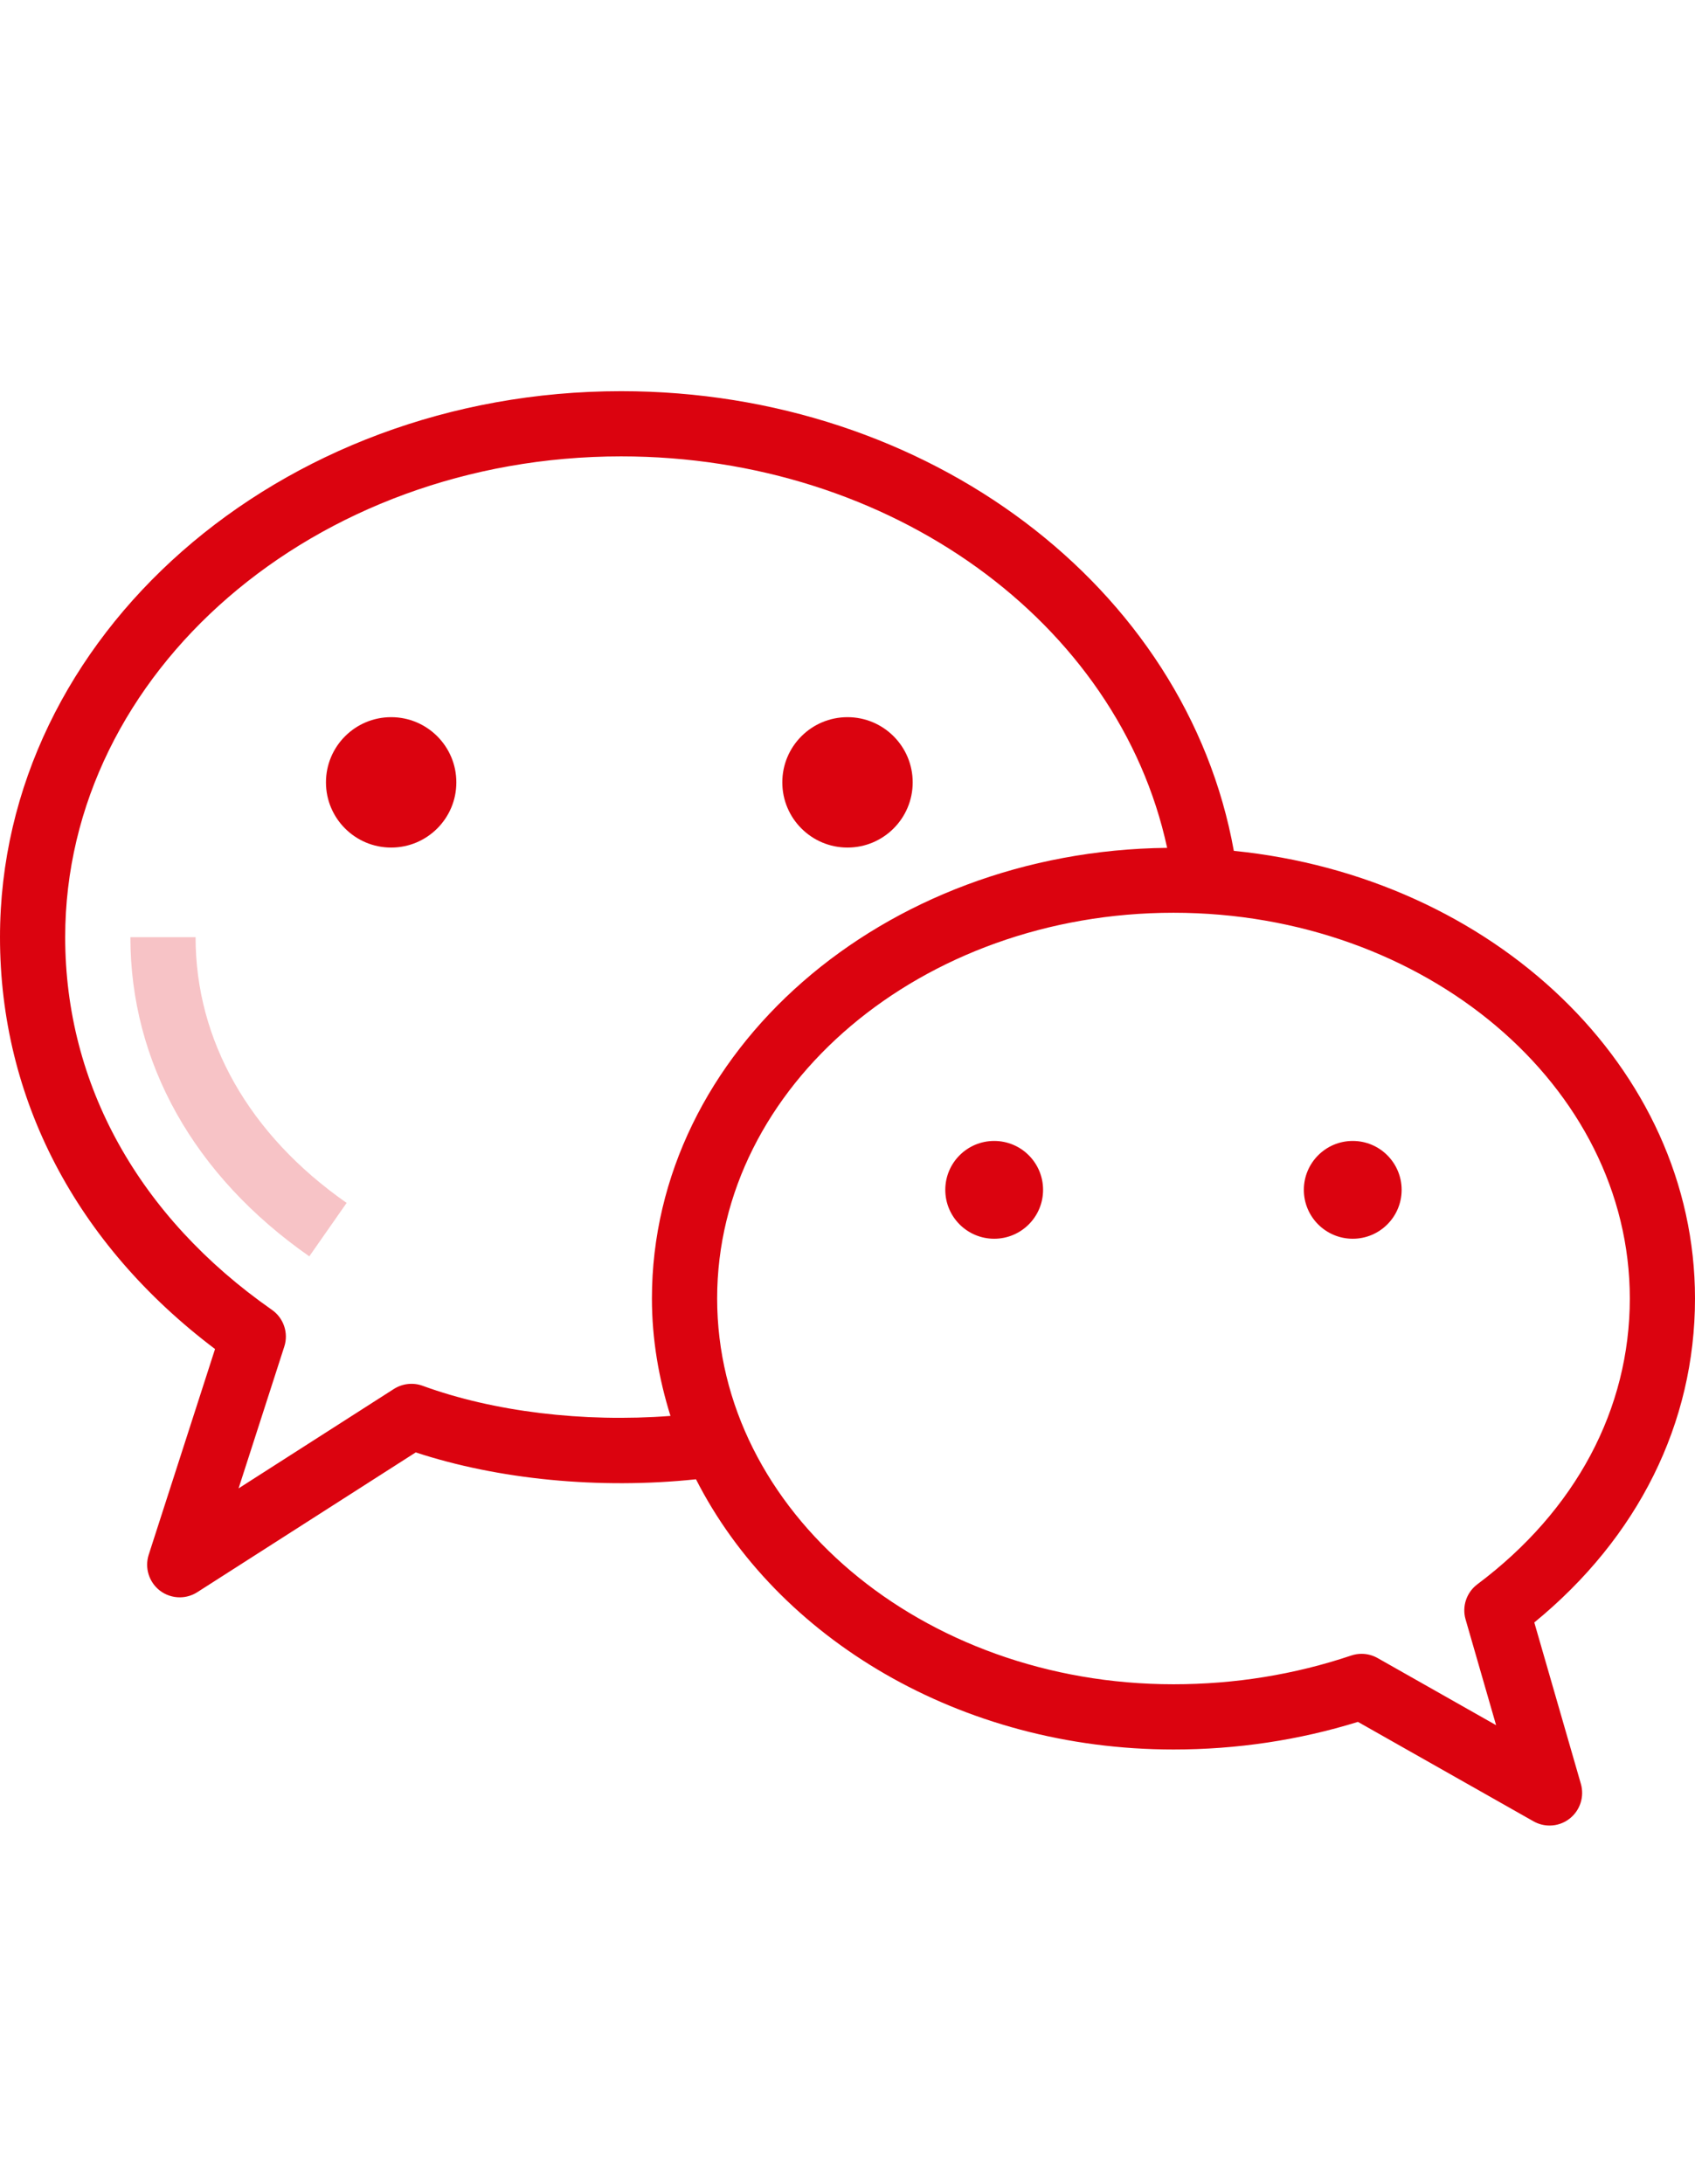 <?xml version="1.0" encoding="UTF-8"?>
<svg width="52px" height="67px" viewBox="0 0 52 67" version="1.1" xmlns="http://www.w3.org/2000/svg" xmlns:xlink="http://www.w3.org/1999/xlink">
    <!-- Generator: Sketch 63.1 (92452) - https://sketch.com -->
    <title>画板备份 5</title>
    <desc>Created with Sketch.</desc>
    <g id="画板备份-5" stroke="none" stroke-width="1" fill="none" fill-rule="evenodd">
        <g id="icons8-wechat" transform="translate(0, 12)" fill="#DB030F" fill-rule="nonzero">
            <path d="M6,16.75 L4,16.75 C4,20.591 5.949,24.067 9.489,26.54 L10.634,24.901 C7.646,22.813 6,19.918 6,16.75 Z" id="路径" fill-opacity="0.237"></path>
            <path d="M47.07,37.771 C50.256,35.163 52,31.658 52,27.833 C52,20.748 45.804,14.898 37.852,14.101 C36.396,6.011 28.479,0 19.055,0 C8.548,0 0,7.514 0,16.75 C0,21.706 2.336,26.167 6.597,29.383 L4.562,35.694 C4.433,36.095 4.57,36.535 4.904,36.793 C5.082,36.93 5.298,37 5.514,37 C5.701,37 5.888,36.948 6.053,36.842 L12.754,32.554 C15.281,33.385 18.38,33.692 21.352,33.379 C23.83,38.252 29.459,41.668 36,41.668 C37.943,41.668 39.845,41.383 41.659,40.821 L47.045,43.871 C47.199,43.958 47.369,44.001 47.538,44.001 C47.758,44.001 47.977,43.929 48.157,43.786 C48.476,43.534 48.611,43.114 48.499,42.723 L47.07,37.771 Z M12.966,30.511 C12.673,30.404 12.347,30.441 12.084,30.608 L7.319,33.658 L8.722,29.307 C8.857,28.889 8.702,28.432 8.342,28.181 C4.253,25.322 2,21.263 2,16.75 C2,8.617 9.65,2 19.055,2 C27.335,2 34.312,7.09 35.806,14.009 C27.073,14.1 20,20.262 20,27.833 C20,29.081 20.209,30.284 20.569,31.435 C17.886,31.639 15.143,31.306 12.966,30.511 Z M45.323,36.6 C44.99,36.85 44.846,37.279 44.962,37.678 L45.898,40.922 L42.263,38.863 C42.111,38.777 41.941,38.733 41.77,38.733 C41.663,38.733 41.555,38.751 41.451,38.786 C39.715,39.37 37.881,39.667 36.001,39.667 C28.281,39.667 22.001,34.358 22.001,27.833 C22,21.309 28.28,16 36,16 C43.72,16 50,21.309 50,27.833 C50,31.227 48.339,34.341 45.323,36.6 Z" id="形状"></path>
            <circle id="椭圆形" cx="12" cy="12" r="2"></circle>
            <circle id="椭圆形" cx="26" cy="12" r="2"></circle>
            <circle id="椭圆形" cx="30.5" cy="24.5" r="1.5"></circle>
            <circle id="椭圆形" cx="41.5" cy="24.5" r="1.5"></circle>
        </g>
    </g>
</svg>